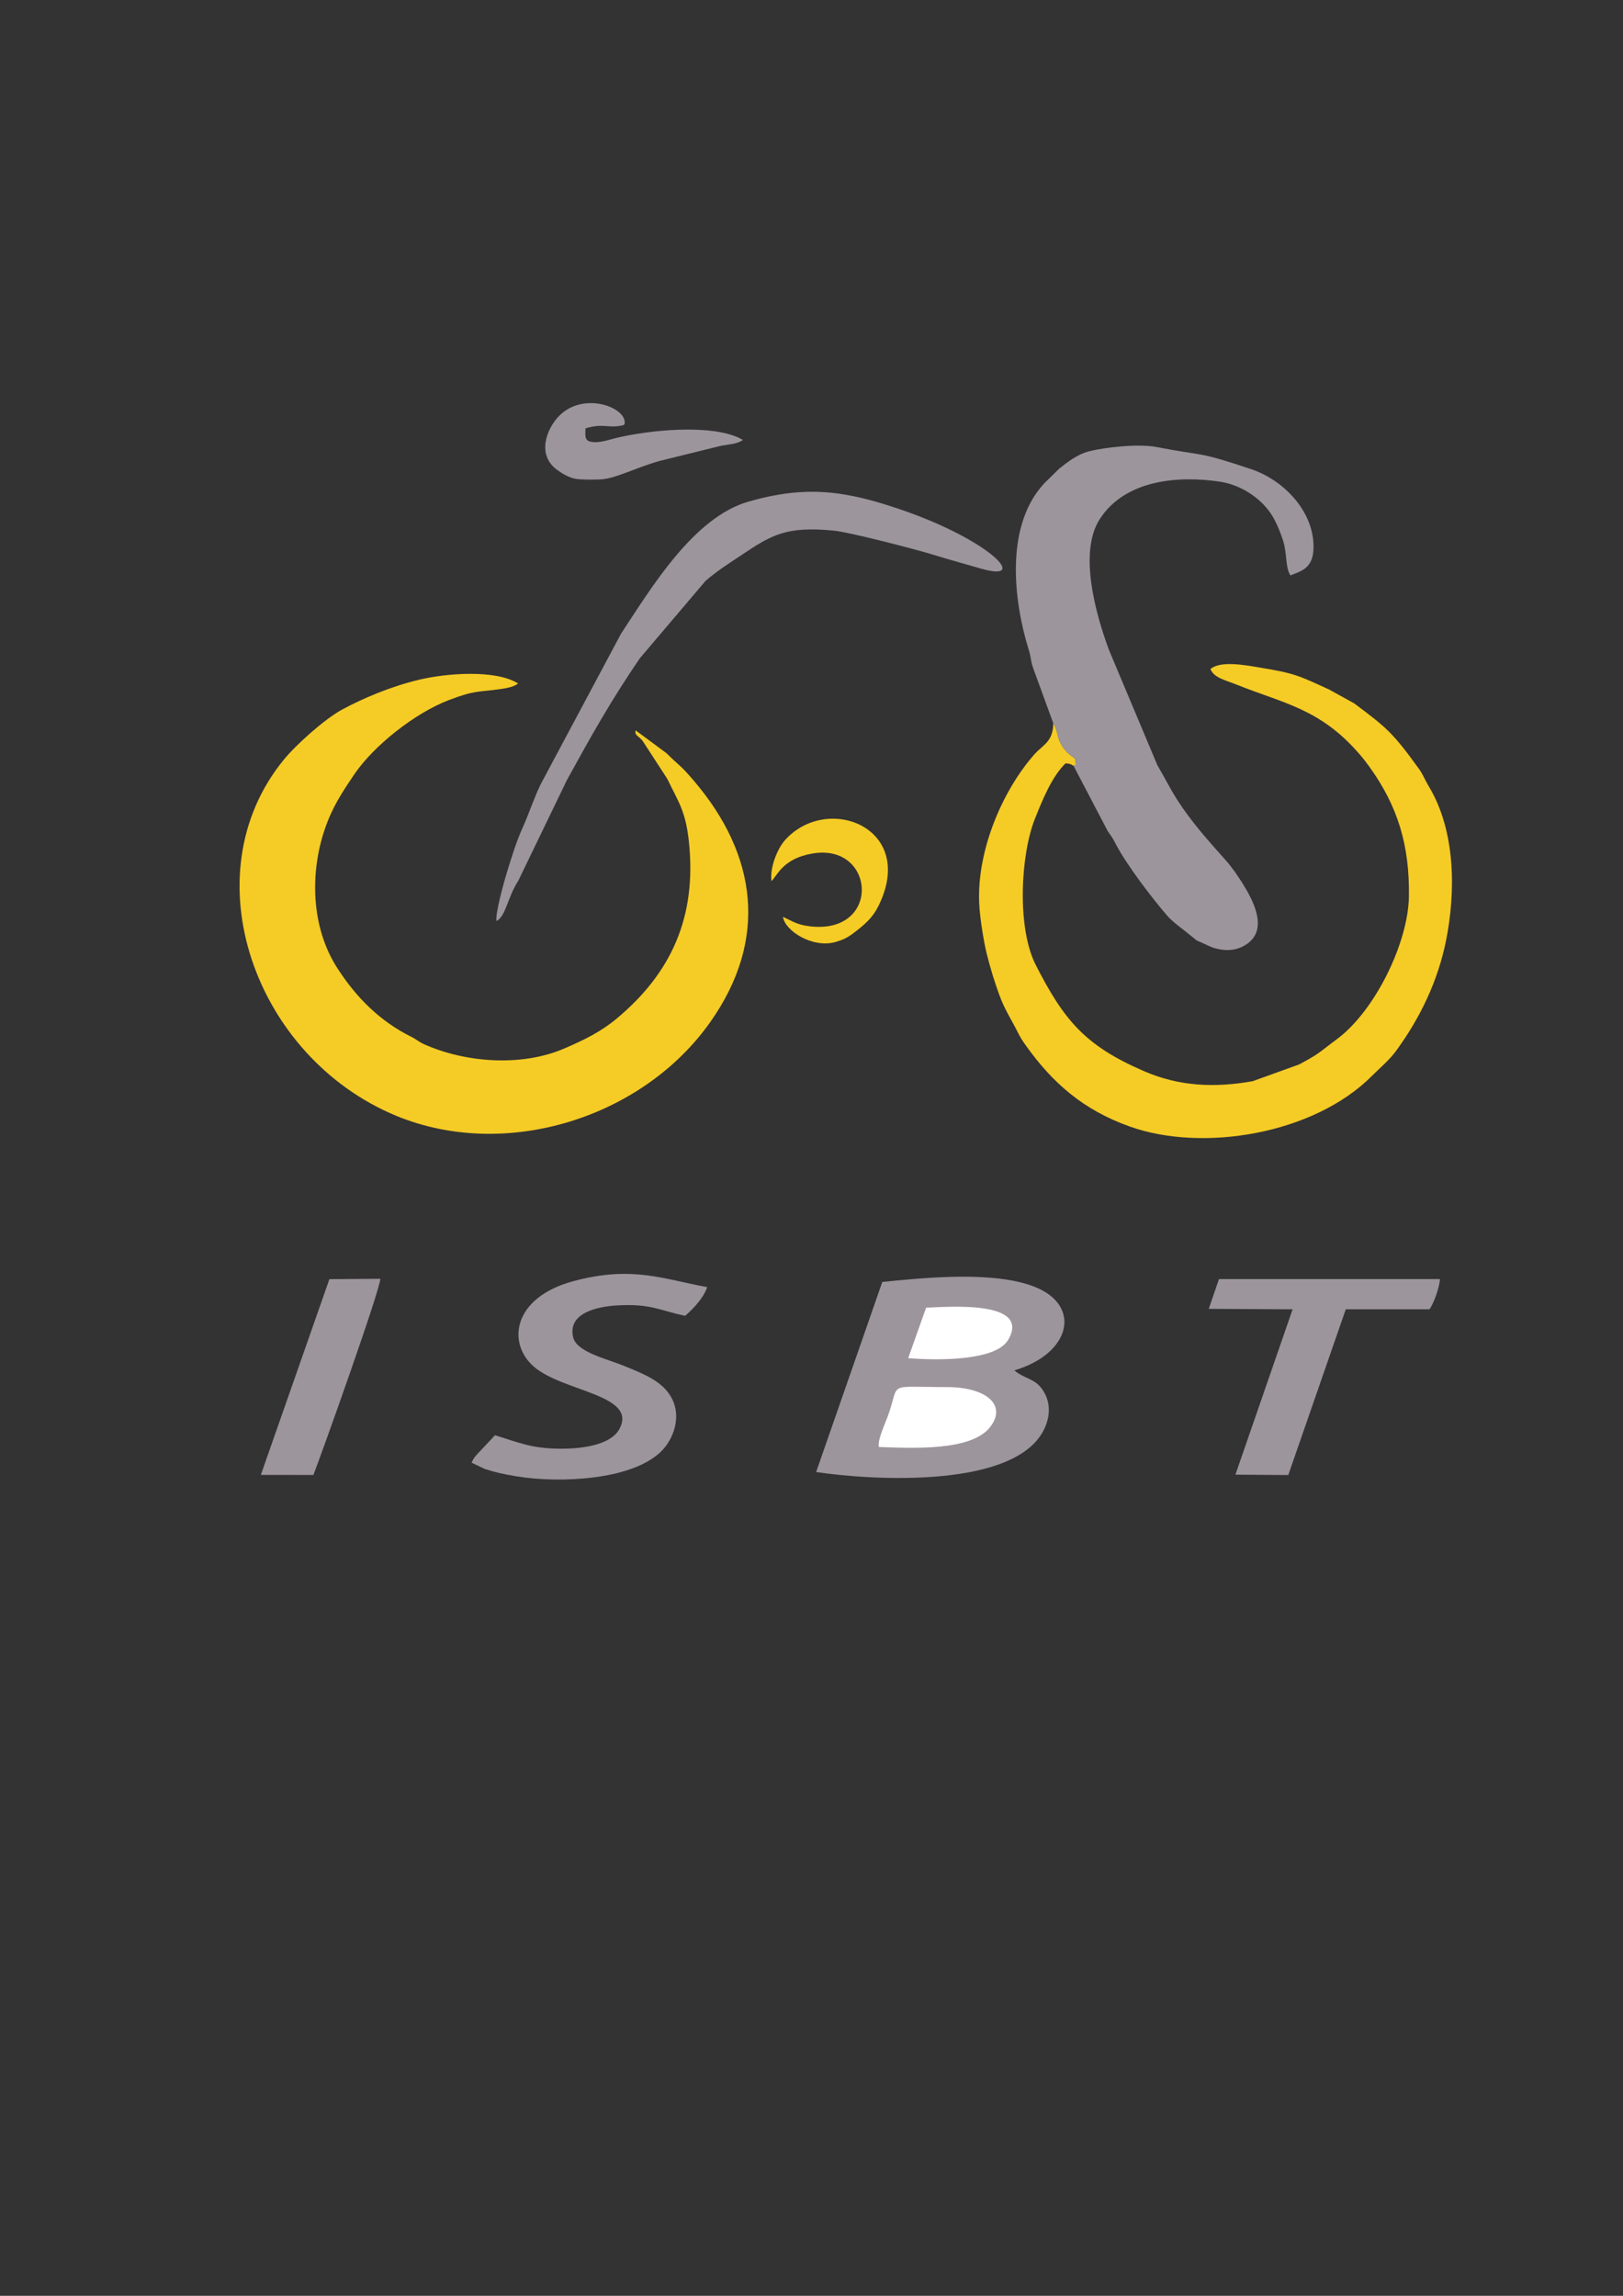 <?xml version="1.0" encoding="UTF-8"?>
<svg xmlns="http://www.w3.org/2000/svg" xmlns:xlink="http://www.w3.org/1999/xlink" xml:space="preserve" width="210mm" height="297mm" version="1.1" style="shape-rendering:geometricPrecision; text-rendering:geometricPrecision; image-rendering:optimizeQuality; fill-rule:evenodd; clip-rule:evenodd" viewBox="0 0 21000 29700">
 <rect x="0" y="0" width="21000" height="29700" fill="#333333" stroke="none"/>
 <defs>
  <style type="text/css">
   
    .fil1 {fill:#9C959C}
    .fil0 {fill:#F5CB25}
    .fil2 {fill:white}
   
  </style>
 </defs>
 <g id="Ebene_x0020_1">
  <g id="_2608766941280">
   <path class="fil0" d="M8224 9448c-14,68 33,68 88,132l323 497c144,302 235,410 278,805 107,989 -237,1712 -929,2291 -200,168 -417,278 -690,394 -559,238 -1280,176 -1802,-56 -69,-30 -107,-67 -164,-95 -407,-201 -715,-506 -964,-893 -342,-531 -352,-1230 -165,-1786 99,-296 229,-487 377,-708 256,-383 796,-805 1226,-970 352,-135 379,-102 674,-145 80,-12 172,-27 228,-72 -292,-183 -926,-133 -1275,-50 -367,86 -733,242 -1002,387 -219,118 -594,450 -760,655 -1208,1485 -377,3839 1458,4600 1408,583 3186,37 4068,-1216 748,-1063 606,-2154 -213,-3115 -187,-220 -185,-188 -356,-359l-400 -296z"></path>
   <path class="fil0" d="M13891 9908c23,-40 34,68 24,-90 -86,-65 -133,-93 -191,-202 -53,-101 -35,-165 -96,-260 -1,242 -135,279 -245,404 -426,483 -765,1291 -709,1991 14,174 55,433 95,594 47,187 101,362 162,528 71,193 143,294 227,460 48,94 62,117 119,197 343,479 737,828 1340,1043 939,336 2379,104 3135,-655 110,-110 227,-204 323,-338 306,-424 528,-888 634,-1405 127,-627 129,-1420 -221,-2001 -50,-82 -76,-155 -124,-222 -353,-489 -432,-544 -841,-852l-324 -179c-418,-192 -447,-210 -927,-290 -165,-27 -486,-86 -610,25 47,113 189,141 334,199 608,245 1081,309 1590,896 47,54 87,105 129,163 369,511 524,1016 515,1680 -8,601 -438,1482 -929,1847 -248,184 -215,181 -491,329l-602 217c-479,85 -941,72 -1406,-130 -767,-331 -1038,-664 -1401,-1375 -242,-473 -200,-1414 -9,-1893 102,-254 217,-539 395,-714 64,6 61,7 104,33z"></path>
   <path class="fil1" d="M13628 9356c61,95 43,159 96,260 58,109 105,137 191,202 10,158 -1,50 -24,90l443 846c48,69 58,78 102,163 139,271 479,712 663,925 83,95 185,160 285,244l103 82c7,4 47,20 56,24 70,30 116,59 188,78 182,48 323,8 428,-77 240,-195 54,-546 -75,-754 -45,-74 -59,-89 -105,-159l-80 -106c-13,-15 -21,-24 -37,-42 -175,-197 -331,-370 -484,-575 -210,-282 -254,-405 -402,-656l-626 -1490c-168,-452 -400,-1261 -121,-1694 329,-513 1022,-567 1560,-485 251,39 505,194 650,406 67,97 126,240 165,364 51,166 25,341 93,442 112,-48 281,-78 297,-321 31,-480 -369,-908 -807,-1054 -719,-241 -581,-161 -1223,-286 -232,-45 -663,3 -872,55 -151,39 -282,141 -386,224l-187 183c-2,2 -23,25 -38,42 -474,550 -367,1491 -168,2127 30,98 22,142 57,235l258 707z"></path>
   <path class="fil1" d="M11416 16584l-856 2459c708,107 2609,227 2960,-575 72,-163 70,-332 -21,-475 -104,-165 -224,-143 -375,-265 727,-213 881,-834 266,-1080 -525,-208 -1402,-122 -1974,-64z"></path>
   <path class="fil1" d="M6426 11915c123,-71 136,-296 281,-523l629 -1302c329,-598 561,-1012 941,-1572l851 -1002c138,-122 306,-229 461,-332 395,-265 585,-380 1203,-319 215,22 1082,249 1276,309 207,65 403,117 615,179 651,192 148,-353 -999,-751 -755,-262 -1259,-324 -1996,-114 -712,203 -1255,1107 -1652,1709l-1041 1950c-92,191 -145,366 -233,561 -81,179 -146,392 -206,587 -21,66 -158,548 -130,620z"></path>
   <path class="fil1" d="M6405 18567l-236 251c-48,60 -37,41 -67,104l170 81c61,20 125,38 185,52 136,31 286,56 433,70 494,46 1290,2 1655,-339 167,-156 297,-479 118,-746 -124,-187 -360,-277 -603,-376 -213,-86 -599,-173 -644,-364 -73,-311 302,-398 576,-413 433,-23 531,63 873,135 108,-93 242,-236 285,-371 -569,-104 -972,-282 -1732,-77 -789,213 -858,806 -510,1106 380,329 1356,362 1103,812 -112,198 -467,251 -760,249 -371,-1 -534,-78 -846,-174z"></path>
   <path class="fil1" d="M15640 16932l1085 6 -740 2139 684 5 744 -2144 1083 0c56,-76 132,-290 135,-391l-2859 0 -132 385z"></path>
   <path class="fil1" d="M3375 19080l680 1c107,-274 863,-2391 866,-2538l-659 5 -887 2532z"></path>
   <path class="fil1" d="M9612 5693c-5,-4 -15,-17 -18,-11 -3,5 -13,-9 -17,-11 -385,-189 -1179,-108 -1609,-4 -66,16 -178,55 -269,53 -132,-3 -130,-52 -123,-179 225,-66 286,-5 440,-31 67,-12 35,-5 64,-20 52,-209 -522,-441 -848,-107 -159,163 -292,501 -23,696 70,51 151,98 232,114 77,15 232,12 314,10 203,-6 440,-142 772,-238l806 -199c116,-21 199,-20 279,-73z"></path>
   <path class="fil0" d="M9982 11399c80,-80 151,-292 528,-357 818,-142 899,1046 -26,942 -169,-19 -228,-66 -353,-123 26,184 386,408 677,326 97,-28 155,-55 232,-113 150,-114 251,-200 328,-357 498,-1012 -668,-1460 -1213,-846 -95,108 -196,350 -173,528z"></path>
   <path class="fil2" d="M11371 18719c426,15 1186,56 1434,-250 237,-292 -48,-525 -553,-525 -805,0 -600,-74 -763,372 -39,108 -136,309 -118,403z"></path>
   <path class="fil2" d="M11751 17570c384,32 1135,36 1294,-237 299,-513 -763,-428 -1062,-416l-232 653z"></path>
  </g>
 </g>
</svg>
